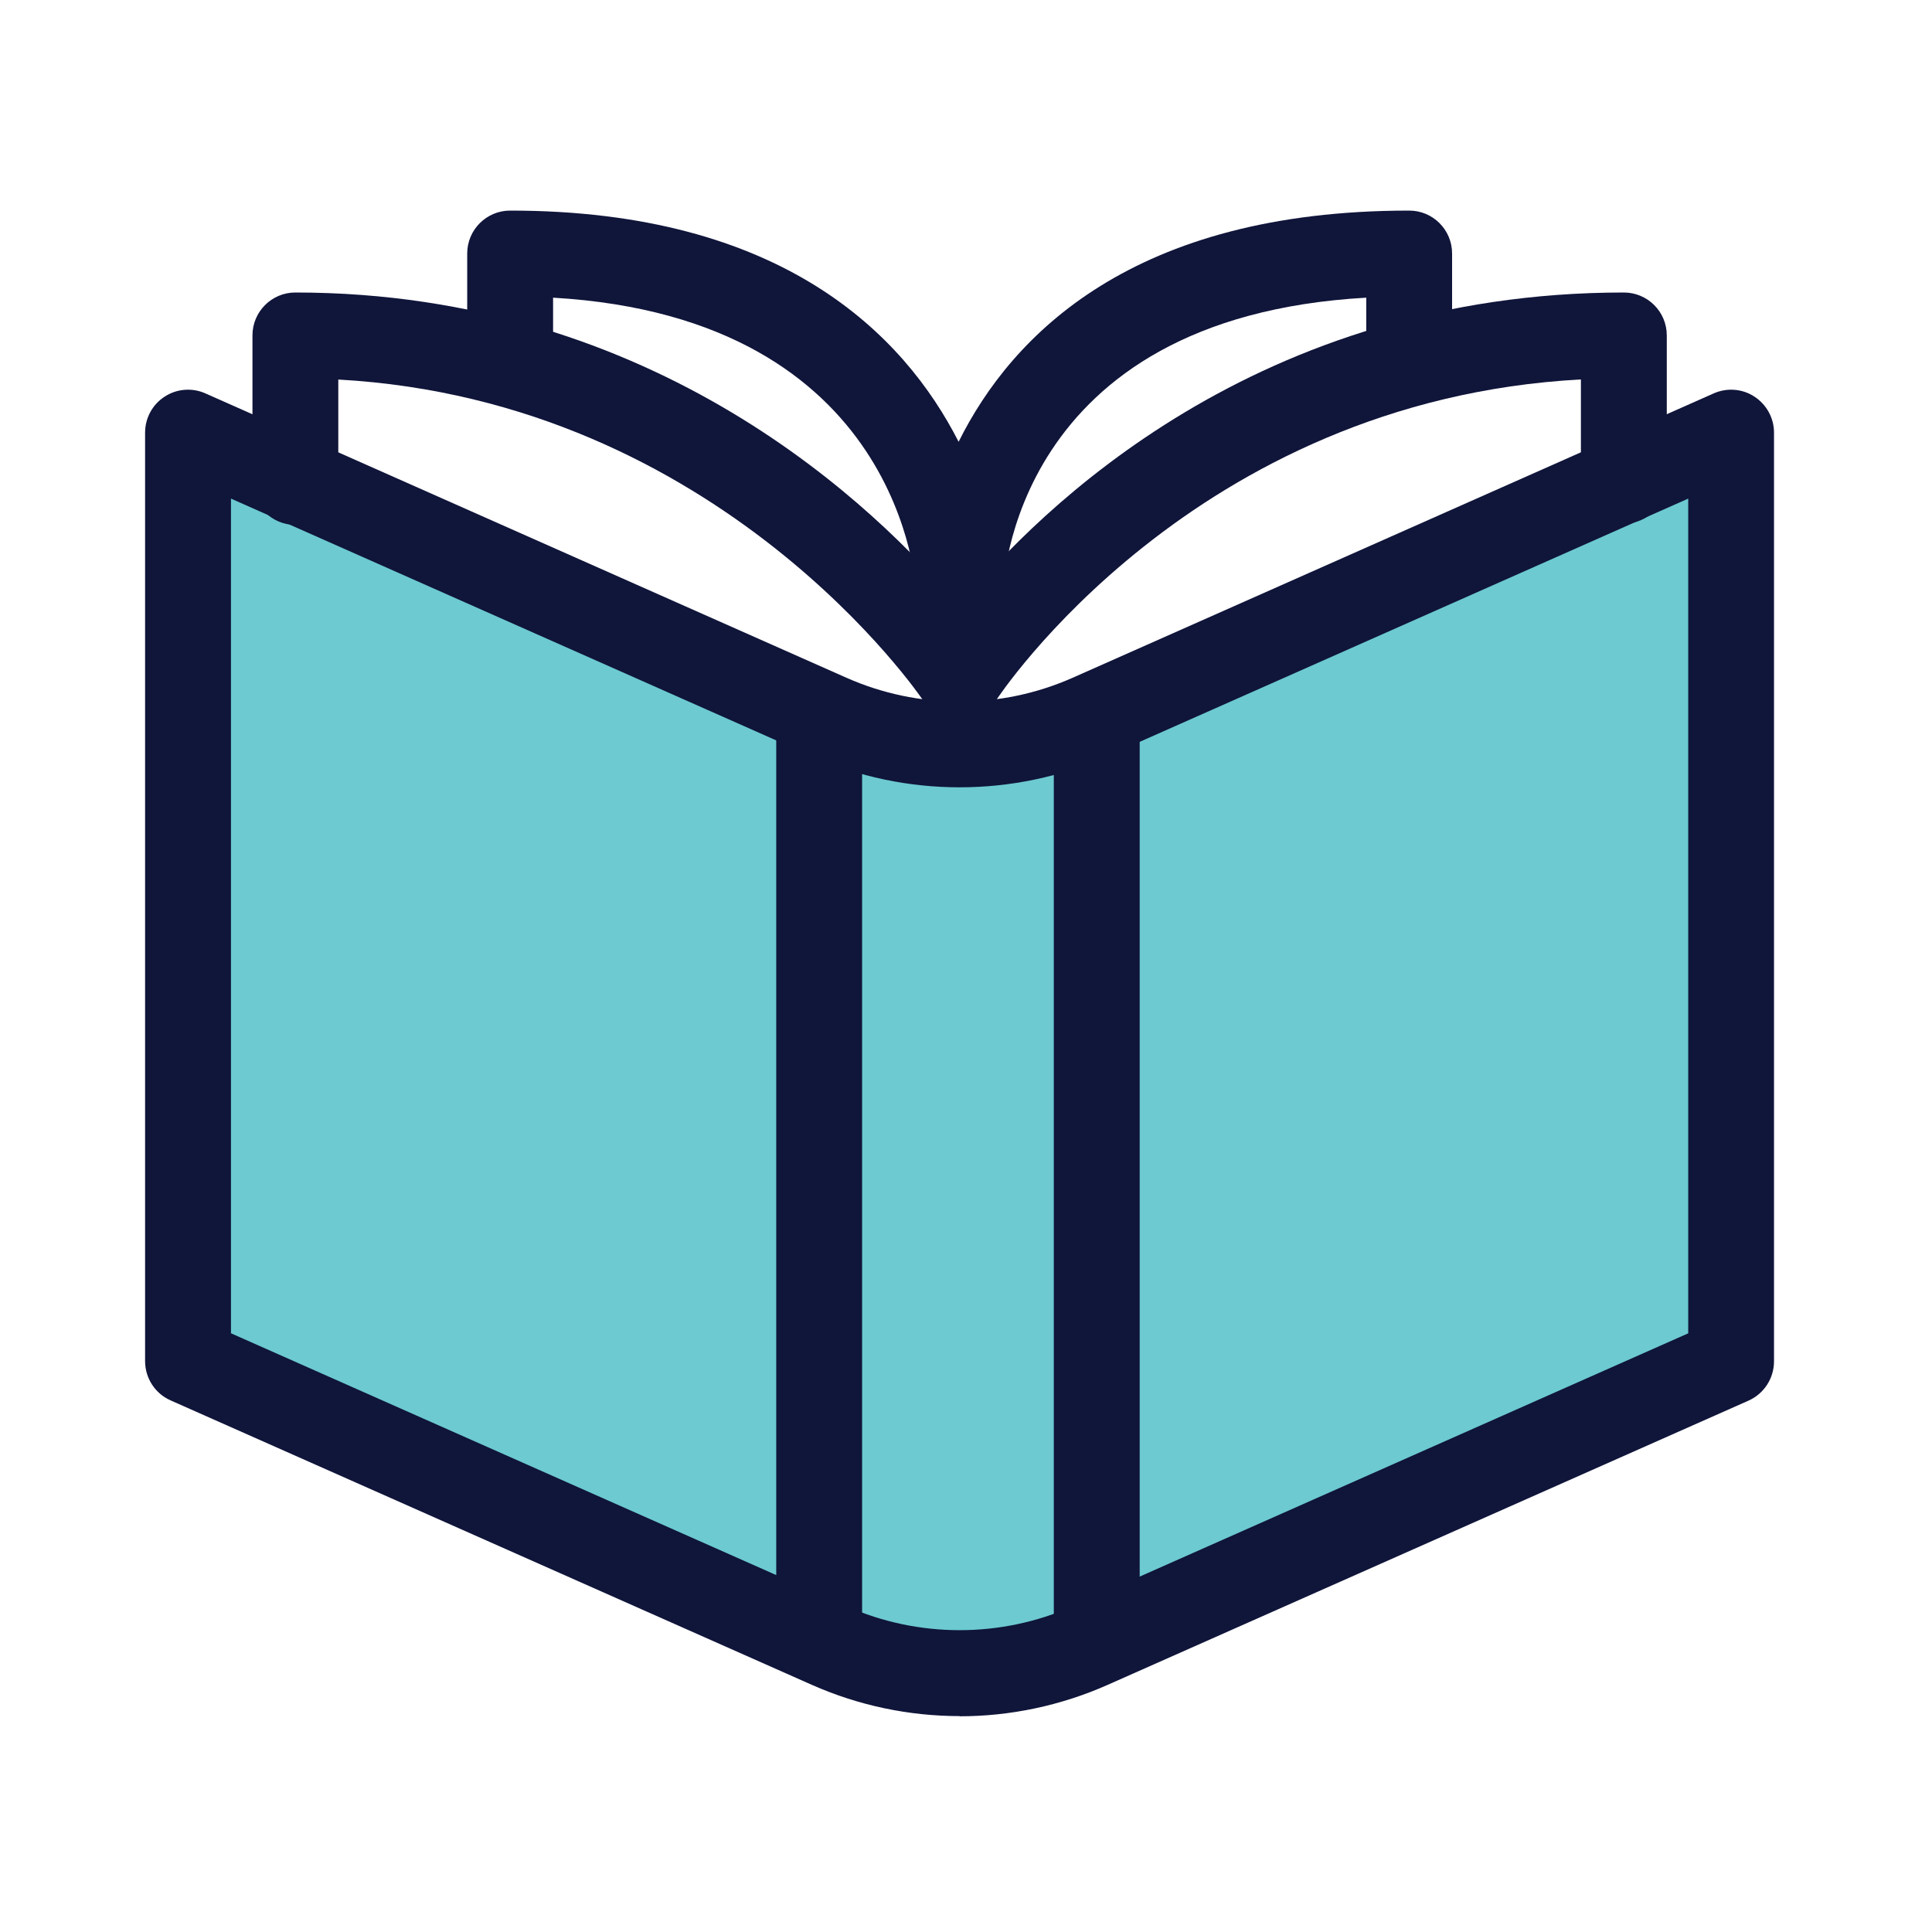 <svg width="40" height="40" viewBox="0 0 40 40" fill="none" xmlns="http://www.w3.org/2000/svg">
<path d="M3.896 28.182L17.167 34.068C18.889 34.833 20.851 34.833 22.573 34.068L35.844 28.182V8.955L22.573 14.842C20.851 15.606 18.889 15.606 17.167 14.842L3.896 8.955V28.184V28.182Z" fill="#6CCAD0"/>
<path d="M19.869 35.53C18.824 35.53 17.78 35.314 16.804 34.881L3.533 28.994C3.211 28.852 3.004 28.534 3.004 28.181V8.956C3.004 8.656 3.156 8.374 3.409 8.212C3.66 8.047 3.98 8.023 4.253 8.145L17.524 14.032C19.013 14.692 20.72 14.692 22.209 14.032L35.48 8.145C35.755 8.023 36.073 8.047 36.324 8.212C36.575 8.376 36.729 8.656 36.729 8.956V28.185C36.729 28.536 36.522 28.856 36.2 28.999L22.929 34.885C21.956 35.316 20.911 35.534 19.864 35.534L19.869 35.53ZM4.784 27.605L17.527 33.256C19.015 33.916 20.722 33.916 22.211 33.256L34.953 27.605V10.323L22.931 15.654C20.984 16.516 18.751 16.516 16.804 15.654L4.782 10.323V27.608L4.784 27.605Z" fill="#10153A"/>
<path d="M19.869 14.918C19.569 14.918 19.289 14.767 19.124 14.518C19.082 14.453 14.922 8.296 7.004 7.858V9.978C7.004 10.469 6.607 10.867 6.115 10.867C5.624 10.867 5.227 10.469 5.227 9.978V6.945C5.227 6.453 5.624 6.056 6.115 6.056C13.582 6.056 18.155 10.511 19.86 12.553C21.535 10.507 26.049 6.056 33.62 6.056C34.111 6.056 34.509 6.453 34.509 6.945V9.953C34.509 10.445 34.111 10.842 33.62 10.842C33.129 10.842 32.731 10.445 32.731 9.953V7.856C24.7 8.287 20.658 14.442 20.618 14.507C20.456 14.76 20.175 14.916 19.873 14.916H19.869V14.918Z" fill="#10153A"/>
<path d="M19.869 13.22C19.389 13.22 18.993 12.84 18.98 12.358C18.971 12.118 18.678 6.583 11.451 6.163V7.294C11.451 7.785 11.053 8.183 10.562 8.183C10.071 8.183 9.673 7.785 9.673 7.294V5.249C9.673 4.758 10.071 4.36 10.562 4.36C16.193 4.36 18.718 6.929 19.847 9.147C20.951 6.927 23.464 4.36 29.176 4.36C29.667 4.36 30.064 4.758 30.064 5.249V7.269C30.064 7.76 29.667 8.158 29.176 8.158C28.684 8.158 28.287 7.76 28.287 7.269V6.163C20.949 6.576 20.762 12.103 20.758 12.347C20.749 12.829 20.356 13.22 19.873 13.223H19.869V13.22Z" fill="#10153A"/>
<path d="M22.707 34.736C22.216 34.736 21.818 34.338 21.818 33.847V15.049C21.818 14.558 22.216 14.16 22.707 14.16C23.198 14.16 23.596 14.558 23.596 15.049V33.847C23.596 34.338 23.198 34.736 22.707 34.736Z" fill="#10153A"/>
<path d="M16.96 34.736C16.469 34.736 16.071 34.338 16.071 33.847V15.049C16.071 14.558 16.469 14.16 16.96 14.16C17.451 14.16 17.849 14.558 17.849 15.049V33.847C17.849 34.338 17.451 34.736 16.96 34.736Z" fill="#10153A"/>
</svg>
